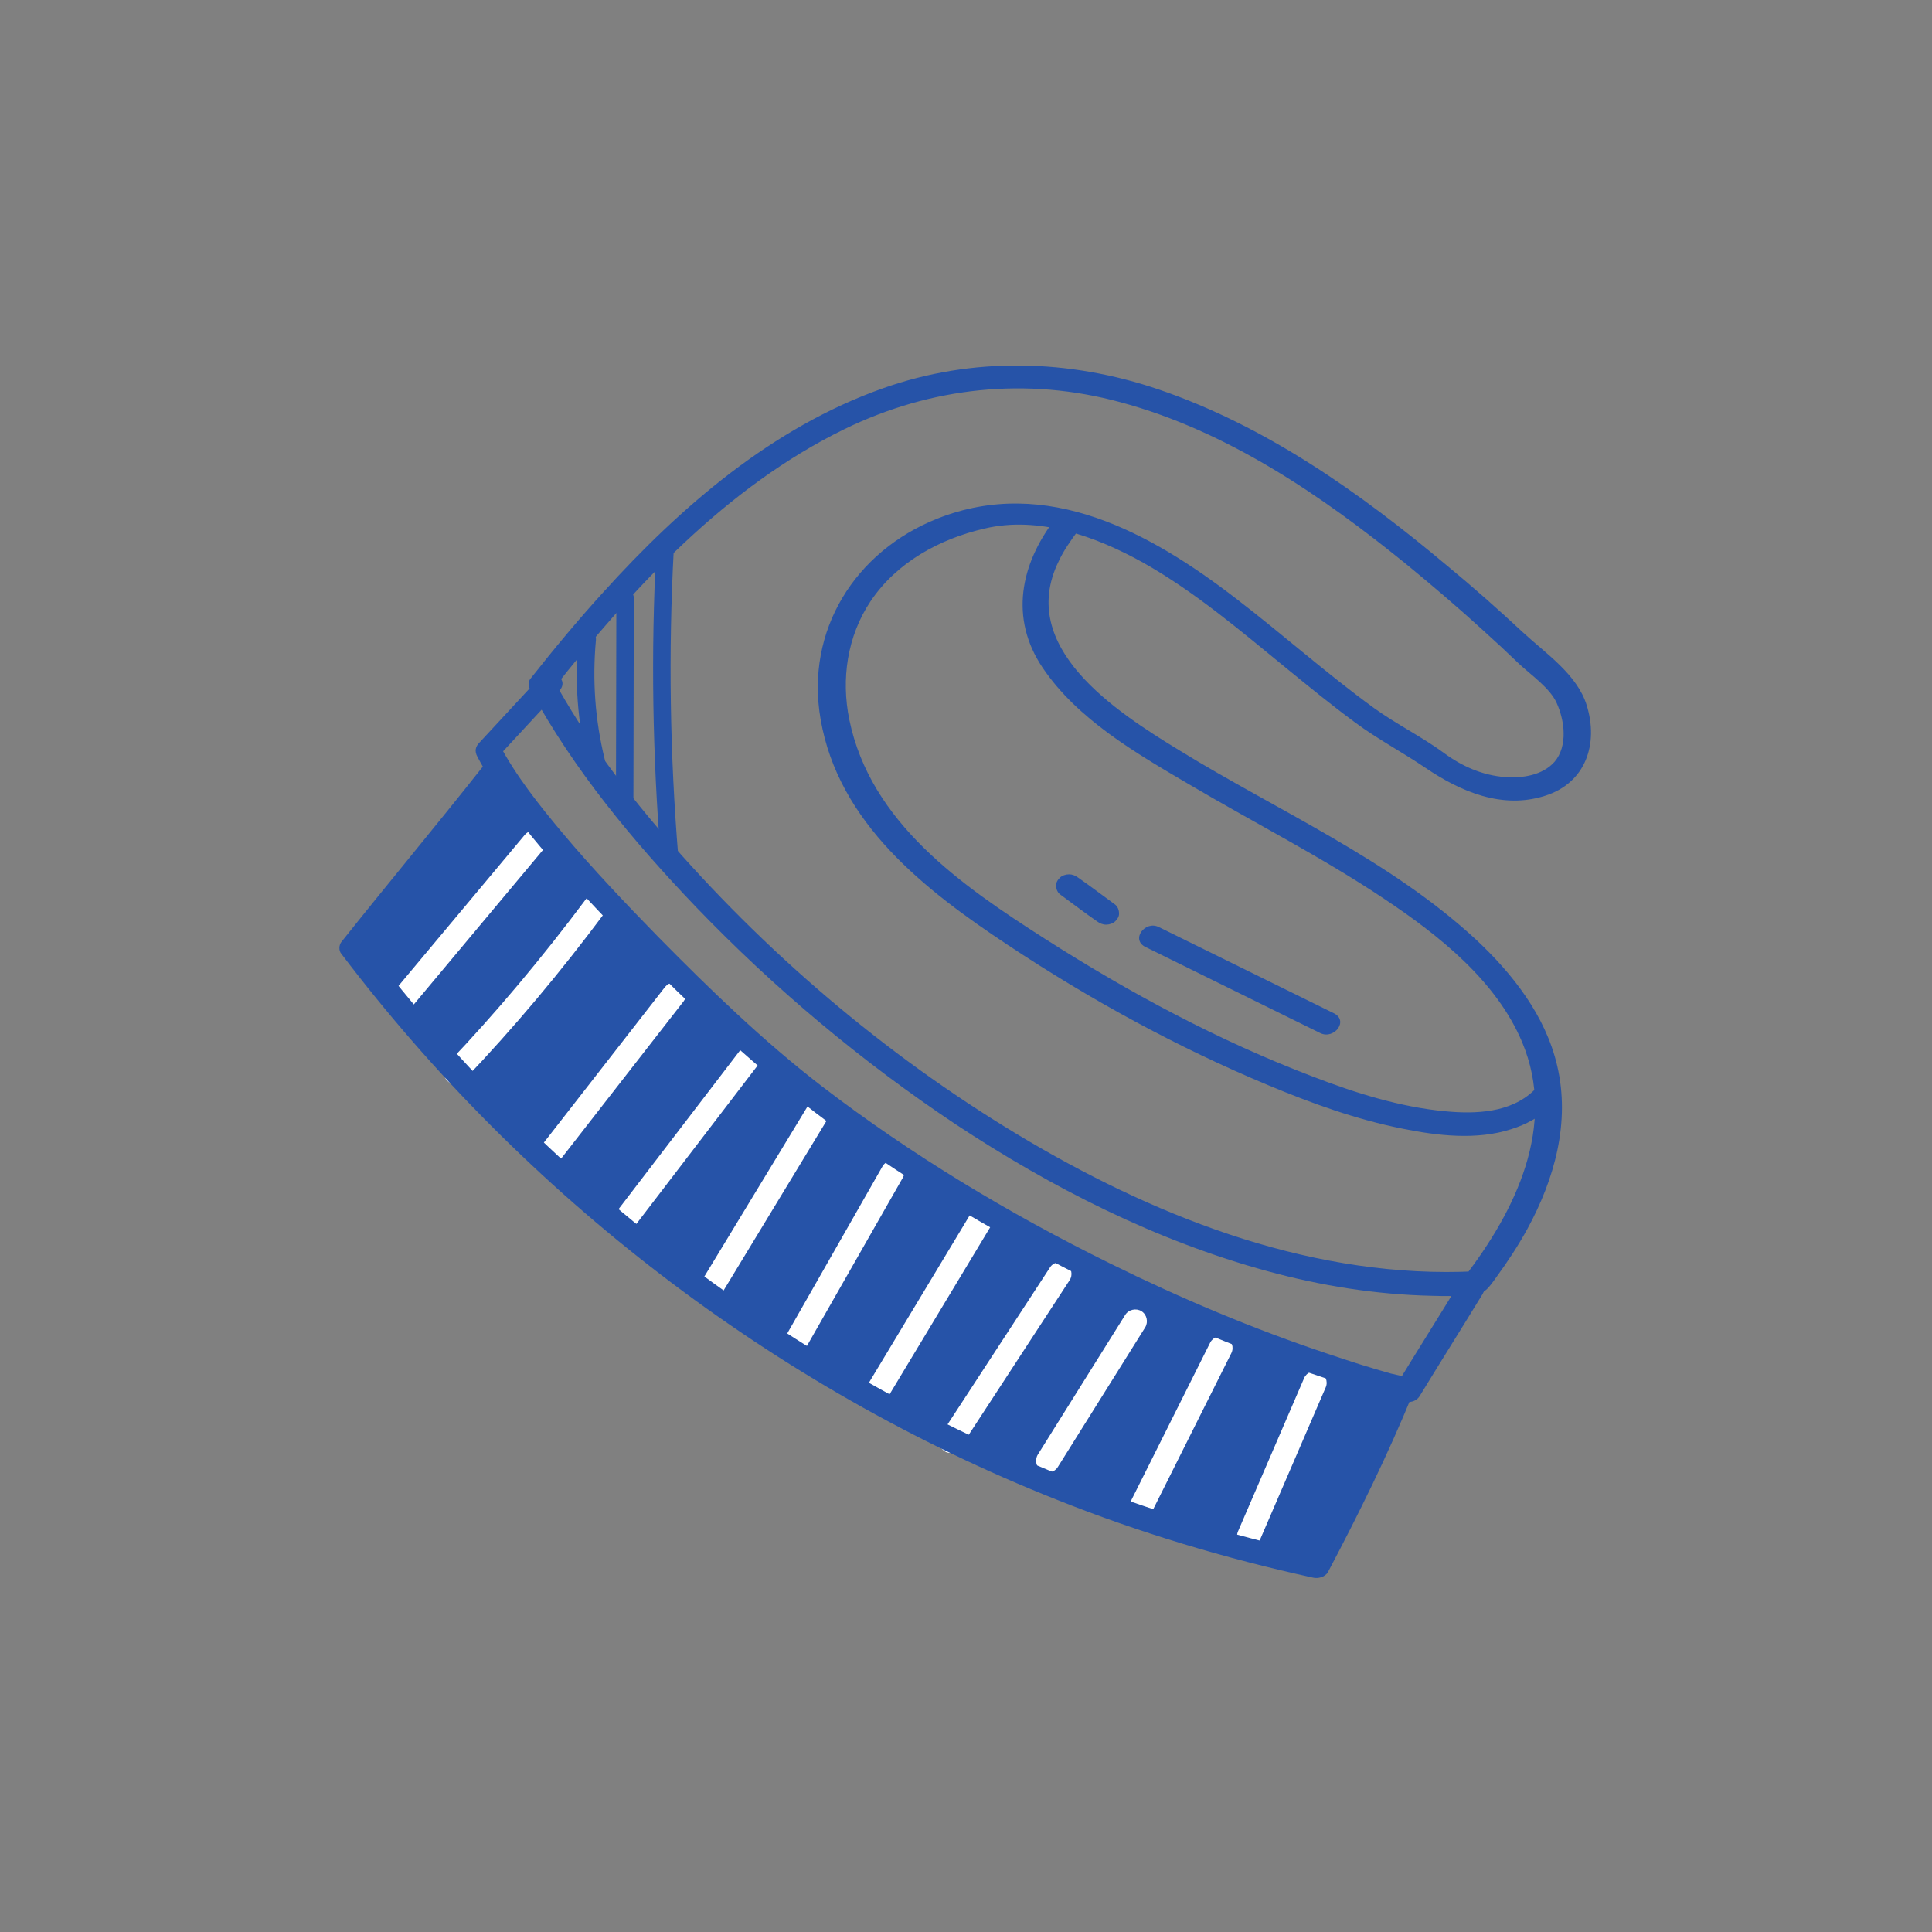 <svg xmlns="http://www.w3.org/2000/svg" width="74" height="74" viewBox="0 0 74 74" fill="none"><rect x="0" y="0" width="74" height="74" fill="#808080" stroke="none"/><path d="M19.098 29.732C27.593 41.099 39.993 49.537 53.699 53.278C53.699 53.278 50.56 59.742 50.607 59.98C35.865 56.844 22.365 48.215 13.328 36.164L19.098 29.732Z" fill="#2653A8"></path><path d="M15.367 38.806C15.271 38.806 15.16 38.775 15.08 38.695C14.889 38.536 14.857 38.249 15.016 38.058L20.1 31.977C20.26 31.786 20.547 31.77 20.738 31.913C20.929 32.072 20.961 32.359 20.802 32.55L15.717 38.631C15.622 38.743 15.494 38.806 15.367 38.806Z" fill="white"></path><path d="M17.439 41.529C17.327 41.529 17.215 41.481 17.136 41.401C16.96 41.226 16.945 40.94 17.12 40.765C19.001 38.791 20.786 36.657 22.427 34.46C22.571 34.253 22.858 34.221 23.049 34.365C23.256 34.508 23.288 34.795 23.145 34.986C21.487 37.215 19.686 39.364 17.773 41.37C17.662 41.481 17.55 41.529 17.439 41.529Z" fill="white"></path><path d="M21.137 44.554C21.041 44.554 20.946 44.522 20.866 44.458C20.675 44.299 20.643 44.028 20.786 43.821L25.472 37.803C25.632 37.612 25.902 37.565 26.11 37.724C26.301 37.883 26.333 38.154 26.189 38.345L21.504 44.362C21.392 44.49 21.265 44.554 21.137 44.554Z" fill="white"></path><path d="M23.927 47.181C23.831 47.181 23.736 47.149 23.656 47.085C23.465 46.942 23.417 46.655 23.576 46.464L28.438 40.112C28.581 39.921 28.868 39.873 29.059 40.032C29.25 40.176 29.298 40.462 29.139 40.653L24.278 47.005C24.198 47.133 24.055 47.181 23.927 47.181Z" fill="white"></path><path d="M27.257 49.776C27.177 49.776 27.097 49.76 27.018 49.712C26.811 49.585 26.731 49.314 26.858 49.091L31.05 42.182C31.177 41.975 31.448 41.895 31.672 42.023C31.879 42.15 31.959 42.42 31.831 42.643L27.639 49.553C27.56 49.696 27.416 49.776 27.257 49.776Z" fill="white"></path><path d="M30.349 52.1C30.269 52.1 30.205 52.084 30.126 52.036C29.902 51.909 29.839 51.638 29.95 51.431L33.807 44.665C33.935 44.458 34.206 44.379 34.413 44.49C34.636 44.617 34.7 44.888 34.588 45.095L30.731 51.861C30.651 52.02 30.492 52.1 30.349 52.1Z" fill="white"></path><path d="M33.473 53.962C33.394 53.962 33.314 53.947 33.25 53.899C33.043 53.771 32.963 53.501 33.091 53.278L37.203 46.448C37.33 46.241 37.601 46.161 37.824 46.289C38.032 46.416 38.111 46.687 37.984 46.91L33.872 53.739C33.776 53.883 33.617 53.962 33.473 53.962Z" fill="white"></path><path d="M36.405 55.65C36.325 55.65 36.23 55.634 36.166 55.57C35.959 55.443 35.895 55.157 36.038 54.95L40.214 48.55C40.342 48.343 40.629 48.279 40.836 48.422C41.043 48.55 41.107 48.836 40.963 49.043L36.787 55.443C36.692 55.57 36.548 55.65 36.405 55.65Z" fill="white"></path><path d="M40.134 56.398C40.054 56.398 39.974 56.383 39.895 56.335C39.687 56.207 39.624 55.921 39.751 55.714L43.098 50.365C43.226 50.158 43.513 50.094 43.72 50.221C43.927 50.349 43.991 50.635 43.863 50.842L40.516 56.191C40.437 56.319 40.293 56.398 40.134 56.398Z" fill="white"></path><path d="M43.641 58.325C43.577 58.325 43.497 58.309 43.434 58.277C43.211 58.165 43.115 57.895 43.226 57.672L46.35 51.431C46.462 51.208 46.733 51.113 46.956 51.224C47.179 51.336 47.275 51.606 47.163 51.829L44.039 58.07C43.96 58.245 43.8 58.325 43.641 58.325Z" fill="white"></path><path d="M47.832 59.28C47.768 59.28 47.72 59.264 47.656 59.248C47.433 59.153 47.322 58.882 47.417 58.659L49.951 52.785C50.047 52.562 50.318 52.45 50.541 52.546C50.764 52.642 50.876 52.912 50.78 53.135L48.246 59.01C48.182 59.169 48.007 59.28 47.832 59.28Z" fill="white"></path><path d="M22.842 29.509C22.683 29.509 22.555 29.413 22.508 29.254C22.125 27.678 21.998 26.07 22.157 24.446C22.173 24.255 22.348 24.128 22.523 24.144C22.715 24.16 22.842 24.319 22.826 24.51C22.683 26.054 22.794 27.583 23.161 29.079C23.209 29.254 23.097 29.445 22.922 29.493C22.89 29.509 22.874 29.509 22.842 29.509Z" fill="#2653A8"></path><path d="M23.927 31.165C23.735 31.165 23.592 31.006 23.592 30.831L23.608 22.902C23.608 22.711 23.751 22.568 23.942 22.568C24.134 22.568 24.277 22.727 24.277 22.902L24.261 30.831C24.261 31.021 24.118 31.165 23.927 31.165Z" fill="#2653A8"></path><path d="M25.645 33.171C25.47 33.171 25.327 33.044 25.311 32.868C24.992 28.952 24.928 24.988 25.135 21.056C25.151 20.865 25.311 20.737 25.486 20.737C25.677 20.753 25.821 20.912 25.805 21.087C25.598 24.988 25.661 28.92 25.98 32.805C25.996 32.996 25.853 33.155 25.677 33.171C25.661 33.171 25.661 33.171 25.645 33.171Z" fill="#2653A8"></path><path d="M58.749 41.768C57.856 42.627 56.518 42.675 55.354 42.564C53.633 42.404 51.912 41.863 50.302 41.242C46.7 39.873 43.257 38.026 40.022 35.957C36.834 33.919 33.344 31.515 32.531 27.567C32.212 26.007 32.451 24.367 33.344 23.03C34.348 21.533 35.989 20.642 37.711 20.244C39.783 19.75 41.982 20.546 43.783 21.549C45.76 22.663 47.497 24.144 49.25 25.577C50.127 26.293 51.003 27.01 51.912 27.678C52.772 28.315 53.713 28.809 54.605 29.414C55.944 30.321 57.538 31.006 59.179 30.48C60.741 29.987 61.235 28.49 60.773 27.01C60.407 25.831 59.211 25.035 58.335 24.224C57.378 23.332 56.406 22.472 55.402 21.645C52.119 18.89 48.501 16.327 44.405 14.926C40.962 13.748 37.248 13.652 33.806 14.878C29.582 16.375 26.076 19.4 23.111 22.679C22.139 23.746 21.215 24.86 20.322 25.991C20.211 26.118 20.242 26.309 20.322 26.436C21.98 29.493 24.259 32.231 26.65 34.731C29.646 37.851 32.993 40.653 36.595 43.057C40.277 45.493 44.293 47.531 48.565 48.693C50.605 49.25 52.709 49.584 54.828 49.632C55.338 49.648 55.848 49.648 56.358 49.616C56.868 49.584 57.028 49.314 57.315 48.916C57.745 48.327 58.143 47.722 58.494 47.085C59.546 45.159 60.152 42.978 59.642 40.812C59.195 38.902 57.936 37.294 56.518 35.973C53.203 32.916 48.963 31.069 45.154 28.729C42.731 27.248 38.938 24.797 40.548 21.501C40.739 21.087 41.01 20.705 41.281 20.339C41.663 19.846 40.755 19.448 40.404 19.893C39.081 21.613 38.667 23.682 39.926 25.561C41.249 27.535 43.496 28.84 45.505 30.019C48.007 31.499 50.621 32.821 53.043 34.444C55.115 35.829 57.315 37.565 58.303 39.921C59.642 43.121 58.048 46.369 56.087 48.916C56.231 48.836 56.374 48.773 56.518 48.693C50.461 48.995 44.58 46.751 39.432 43.726C34.316 40.717 29.646 36.801 25.741 32.343C24.02 30.385 22.41 28.267 21.167 25.975C21.167 26.118 21.167 26.277 21.167 26.421C24.227 22.52 27.813 18.651 32.34 16.439C35.671 14.815 39.336 14.433 42.907 15.404C47.003 16.502 50.636 18.986 53.888 21.629C54.876 22.441 55.848 23.268 56.789 24.128C57.267 24.558 57.729 24.988 58.191 25.433C58.653 25.863 59.371 26.357 59.626 26.93C59.928 27.599 60.056 28.57 59.546 29.175C59.084 29.7 58.303 29.812 57.649 29.764C56.789 29.7 55.992 29.35 55.306 28.84C54.462 28.22 53.489 27.742 52.629 27.121C50.812 25.8 49.138 24.303 47.353 22.934C44.07 20.403 40.101 18.206 35.91 19.861C32.738 21.119 30.841 24.16 31.431 27.551C32.116 31.531 35.432 34.094 38.603 36.196C41.743 38.281 45.09 40.112 48.565 41.561C50.238 42.261 51.959 42.882 53.728 43.232C55.067 43.503 56.566 43.678 57.888 43.248C58.446 43.073 58.956 42.803 59.371 42.389C59.928 41.959 59.163 41.37 58.749 41.768Z" fill="#2653A8"></path><path d="M20.723 25.895C19.942 26.739 19.145 27.599 18.364 28.442C18.205 28.602 18.173 28.777 18.285 28.984C19.576 31.419 21.632 33.521 23.512 35.511C25.584 37.676 27.752 39.793 30.063 41.688C33.139 44.219 36.614 46.353 40.12 48.215C43.069 49.775 46.129 51.145 49.269 52.275C50.336 52.657 51.404 53.007 52.472 53.326C52.791 53.421 53.094 53.501 53.412 53.596C53.492 53.612 53.588 53.66 53.667 53.66C53.827 53.676 53.843 53.803 53.572 53.58C53.795 53.755 54.193 53.755 54.369 53.485C55.166 52.179 55.978 50.89 56.775 49.584C57.11 49.059 56.202 48.661 55.899 49.139C55.102 50.444 54.289 51.734 53.492 53.039C53.763 53.007 54.018 52.975 54.289 52.944C54.034 52.737 53.572 52.689 53.269 52.609C52.472 52.386 51.675 52.132 50.878 51.861C48.009 50.906 45.22 49.728 42.511 48.39C38.638 46.48 34.908 44.235 31.482 41.608C29.25 39.889 27.194 37.899 25.218 35.893C23.959 34.603 22.716 33.298 21.552 31.913C20.66 30.846 19.767 29.732 19.114 28.49C19.082 28.665 19.066 28.856 19.034 29.031C19.815 28.188 20.612 27.328 21.393 26.484C21.871 26.054 21.106 25.481 20.723 25.895Z" fill="#2653A8"></path><path d="M18.491 29.366C16.706 31.627 14.857 33.839 13.072 36.084C12.976 36.212 12.976 36.419 13.072 36.53C20.1 45.795 29.631 53.135 40.453 57.433C43.641 58.707 46.94 59.694 50.287 60.426C50.478 60.474 50.749 60.41 50.861 60.219C52.04 57.99 53.156 55.73 54.112 53.389C54.336 52.832 53.347 52.625 53.14 53.151C52.216 55.411 51.116 57.608 49.984 59.758C50.176 59.694 50.367 59.614 50.558 59.551C39.131 57.099 28.564 51.304 20.196 43.153C17.933 40.956 15.845 38.584 13.932 36.068C13.932 36.212 13.932 36.371 13.932 36.514C15.717 34.253 17.566 32.04 19.351 29.796C19.75 29.334 18.841 28.92 18.491 29.366Z" fill="#2653A8"></path><path d="M43.88 36.275C46.111 37.374 48.343 38.472 50.574 39.571C51.1 39.825 51.674 39.093 51.084 38.807C48.853 37.708 46.621 36.61 44.39 35.511C43.864 35.24 43.291 35.989 43.88 36.275Z" fill="#2653A8"></path><path d="M42.716 34.651C42.238 34.301 41.776 33.951 41.298 33.617C41.186 33.537 41.075 33.489 40.947 33.489C40.82 33.489 40.676 33.537 40.597 33.617C40.517 33.696 40.437 33.808 40.453 33.935C40.453 34.047 40.501 34.174 40.597 34.253C41.075 34.604 41.537 34.954 42.015 35.288C42.127 35.368 42.238 35.416 42.366 35.416C42.493 35.416 42.637 35.368 42.716 35.288C42.796 35.209 42.876 35.097 42.86 34.97C42.86 34.858 42.812 34.731 42.716 34.651Z" fill="#2653A8"></path></svg>